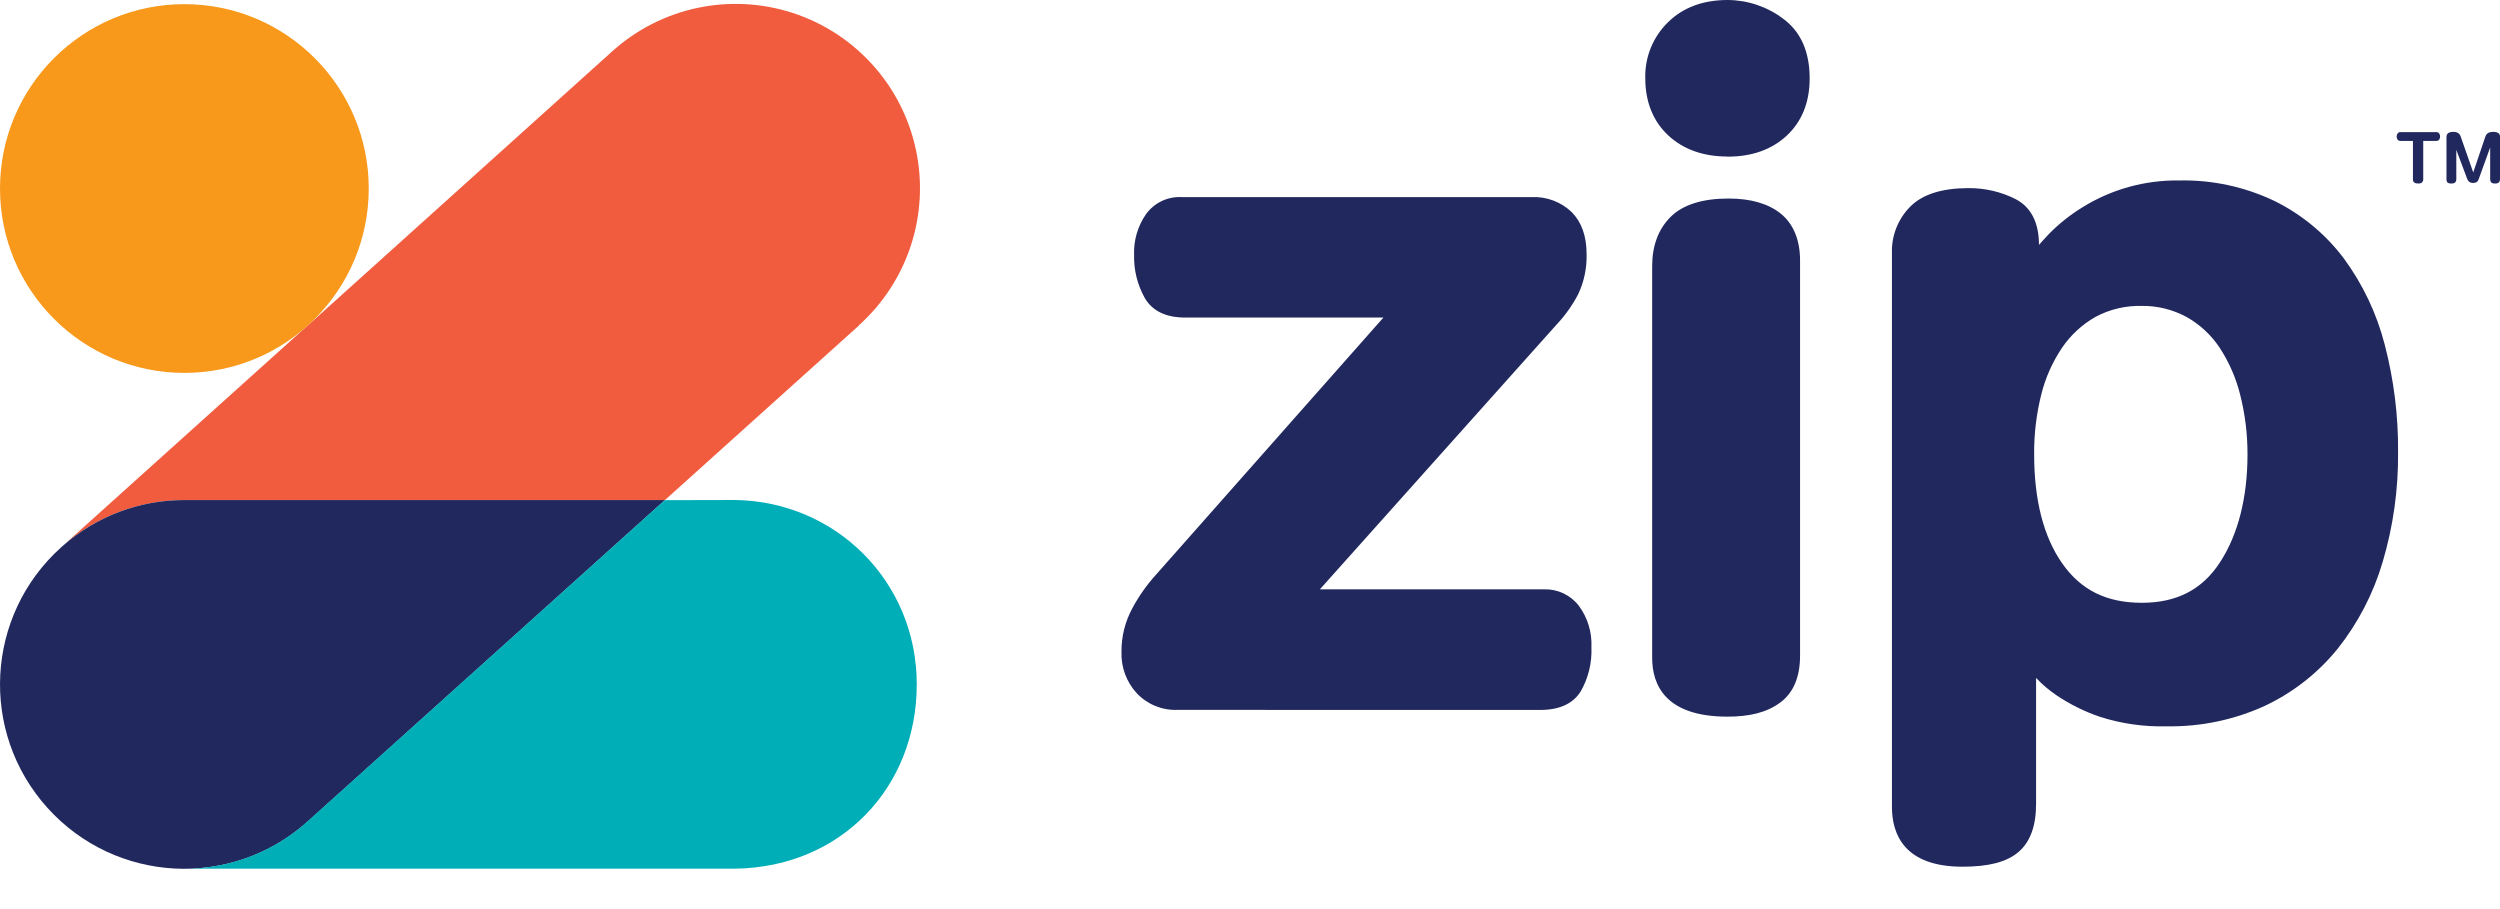 <svg width="44" height="16" viewBox="0 0 44 16" fill="none" xmlns="http://www.w3.org/2000/svg">
<path d="M20.722 12.494C20.452 12.504 20.192 12.397 20.007 12.201C19.826 12.004 19.729 11.743 19.738 11.475C19.735 11.205 19.802 10.939 19.931 10.702C20.045 10.49 20.184 10.293 20.346 10.114L24.348 5.589H20.859C20.521 5.589 20.279 5.473 20.147 5.243C20.018 5.012 19.953 4.75 19.96 4.485C19.951 4.23 20.024 3.979 20.17 3.769C20.314 3.57 20.549 3.457 20.794 3.469H26.957C27.218 3.457 27.472 3.552 27.661 3.732C27.835 3.907 27.924 4.155 27.924 4.47C27.931 4.715 27.88 4.959 27.775 5.18C27.674 5.373 27.547 5.552 27.398 5.71L23.23 10.372H27.179C27.417 10.366 27.643 10.474 27.788 10.662C27.943 10.872 28.021 11.129 28.009 11.39C28.021 11.662 27.956 11.931 27.821 12.168C27.686 12.384 27.447 12.495 27.11 12.495L20.722 12.494Z" fill="#21285E"/>
<path d="M30.404 12.613C29.307 12.613 29.078 12.05 29.078 11.577V4.685C29.078 4.324 29.187 4.033 29.402 3.818C29.617 3.604 29.96 3.494 30.423 3.494C30.812 3.494 31.12 3.583 31.34 3.759C31.559 3.934 31.681 4.218 31.681 4.582V11.541C31.681 11.919 31.562 12.198 31.326 12.369C31.091 12.541 30.789 12.613 30.404 12.613ZM30.404 2.755C29.976 2.755 29.626 2.629 29.361 2.383C29.096 2.136 28.957 1.795 28.957 1.377C28.947 1.006 29.093 0.648 29.359 0.389C29.622 0.132 29.974 0 30.404 0C30.758 0.001 31.103 0.117 31.385 0.331C31.694 0.558 31.85 0.911 31.85 1.38C31.85 1.799 31.714 2.137 31.447 2.387C31.179 2.636 30.829 2.757 30.404 2.757V2.755Z" fill="#21285E"/>
<path d="M34.541 15.254C33.515 15.254 33.298 14.682 33.298 14.201V4.451C33.289 4.146 33.407 3.85 33.623 3.634C33.837 3.42 34.181 3.311 34.644 3.311C34.931 3.308 35.215 3.374 35.472 3.503C35.745 3.643 35.886 3.917 35.886 4.31C35.941 4.247 36.001 4.182 36.064 4.115C36.238 3.938 36.433 3.783 36.644 3.653C37.157 3.332 37.752 3.167 38.357 3.176C38.936 3.164 39.51 3.288 40.033 3.538C40.512 3.775 40.929 4.12 41.25 4.546C41.585 5.002 41.83 5.517 41.971 6.065C42.132 6.684 42.212 7.322 42.206 7.961C42.212 8.613 42.121 9.262 41.936 9.887C41.773 10.442 41.505 10.96 41.146 11.414C40.8 11.842 40.363 12.186 39.865 12.421C39.324 12.669 38.734 12.793 38.139 12.783C37.74 12.794 37.342 12.738 36.962 12.617C36.69 12.525 36.43 12.396 36.191 12.235C36.062 12.147 35.942 12.046 35.835 11.931V14.152C35.835 14.538 35.73 14.823 35.522 14.998C35.314 15.174 34.994 15.254 34.541 15.254ZM37.694 5.384C37.412 5.377 37.132 5.443 36.883 5.576C36.648 5.709 36.447 5.894 36.295 6.116C36.124 6.369 35.999 6.649 35.926 6.945C35.84 7.289 35.798 7.642 35.801 7.996C35.801 8.803 35.967 9.45 36.298 9.92C36.629 10.39 37.079 10.609 37.697 10.609C38.315 10.609 38.765 10.374 39.077 9.889C39.39 9.405 39.556 8.759 39.556 7.996C39.557 7.643 39.514 7.291 39.427 6.948C39.354 6.654 39.232 6.374 39.066 6.12C38.918 5.897 38.719 5.712 38.486 5.58C38.243 5.448 37.97 5.38 37.694 5.384Z" fill="#21285E"/>
<path d="M15.117 5.729L11.703 8.801H3.245C2.456 8.8 1.694 9.087 1.103 9.609L5.368 5.771L5.434 5.713L10.778 0.901C11.64 0.126 12.85 -0.131 13.952 0.228C15.054 0.586 15.881 1.506 16.121 2.64C16.362 3.774 15.979 4.95 15.117 5.725V5.729Z" fill="#F15C3E"/>
<path d="M3.245 6.563C5.037 6.563 6.49 5.11 6.49 3.318C6.49 1.526 5.037 0.073 3.245 0.073C1.453 0.073 0 1.526 0 3.318C0 5.11 1.453 6.563 3.245 6.563Z" fill="#F8991C"/>
<path d="M3.245 8.801C2.456 8.799 1.694 9.087 1.103 9.609L1.075 9.634C-0.257 10.832 -0.366 12.884 0.833 14.216C2.031 15.548 4.082 15.657 5.415 14.459L11.703 8.801L3.245 8.801Z" fill="#21285E"/>
<path d="M11.698 8.803L5.409 14.46C4.813 14.996 4.04 15.291 3.239 15.289L12.942 15.289C14.814 15.259 16.135 13.851 16.135 12.044C16.135 10.238 14.714 8.828 12.942 8.8L11.698 8.803Z" fill="#00AEB8"/>
<path fill-rule="evenodd" clip-rule="evenodd" d="M42.649 2.48V3.158C42.649 3.178 42.642 3.195 42.629 3.209C42.617 3.223 42.593 3.23 42.56 3.23C42.499 3.23 42.468 3.206 42.468 3.158V2.48H42.25C42.225 2.48 42.207 2.472 42.197 2.457C42.187 2.441 42.181 2.423 42.181 2.403C42.181 2.382 42.187 2.364 42.198 2.349C42.208 2.333 42.225 2.325 42.247 2.325H42.88C42.901 2.325 42.918 2.333 42.929 2.349C42.94 2.364 42.946 2.382 42.946 2.403C42.946 2.423 42.94 2.441 42.93 2.457C42.92 2.472 42.902 2.48 42.877 2.48H42.649ZM43.827 2.595L43.623 3.159C43.615 3.181 43.603 3.197 43.586 3.206C43.57 3.215 43.55 3.22 43.529 3.22C43.498 3.22 43.475 3.213 43.459 3.201C43.444 3.189 43.432 3.171 43.423 3.149L43.231 2.638V3.158C43.231 3.178 43.225 3.195 43.212 3.209C43.2 3.223 43.177 3.23 43.143 3.23C43.111 3.23 43.089 3.224 43.077 3.212C43.064 3.2 43.058 3.181 43.058 3.154V2.41C43.058 2.379 43.069 2.356 43.09 2.342C43.112 2.328 43.141 2.321 43.178 2.321C43.216 2.321 43.245 2.329 43.265 2.343C43.285 2.357 43.3 2.377 43.308 2.403L43.529 3.035L43.741 2.408C43.751 2.377 43.767 2.355 43.79 2.341C43.813 2.328 43.844 2.321 43.884 2.321C43.92 2.321 43.948 2.328 43.969 2.341C43.99 2.355 44 2.375 44 2.403V3.158C44 3.178 43.994 3.195 43.981 3.209C43.969 3.223 43.946 3.23 43.912 3.23C43.881 3.23 43.859 3.223 43.846 3.21C43.834 3.197 43.827 3.178 43.827 3.153V2.595Z" fill="#21285E"/>
</svg>
